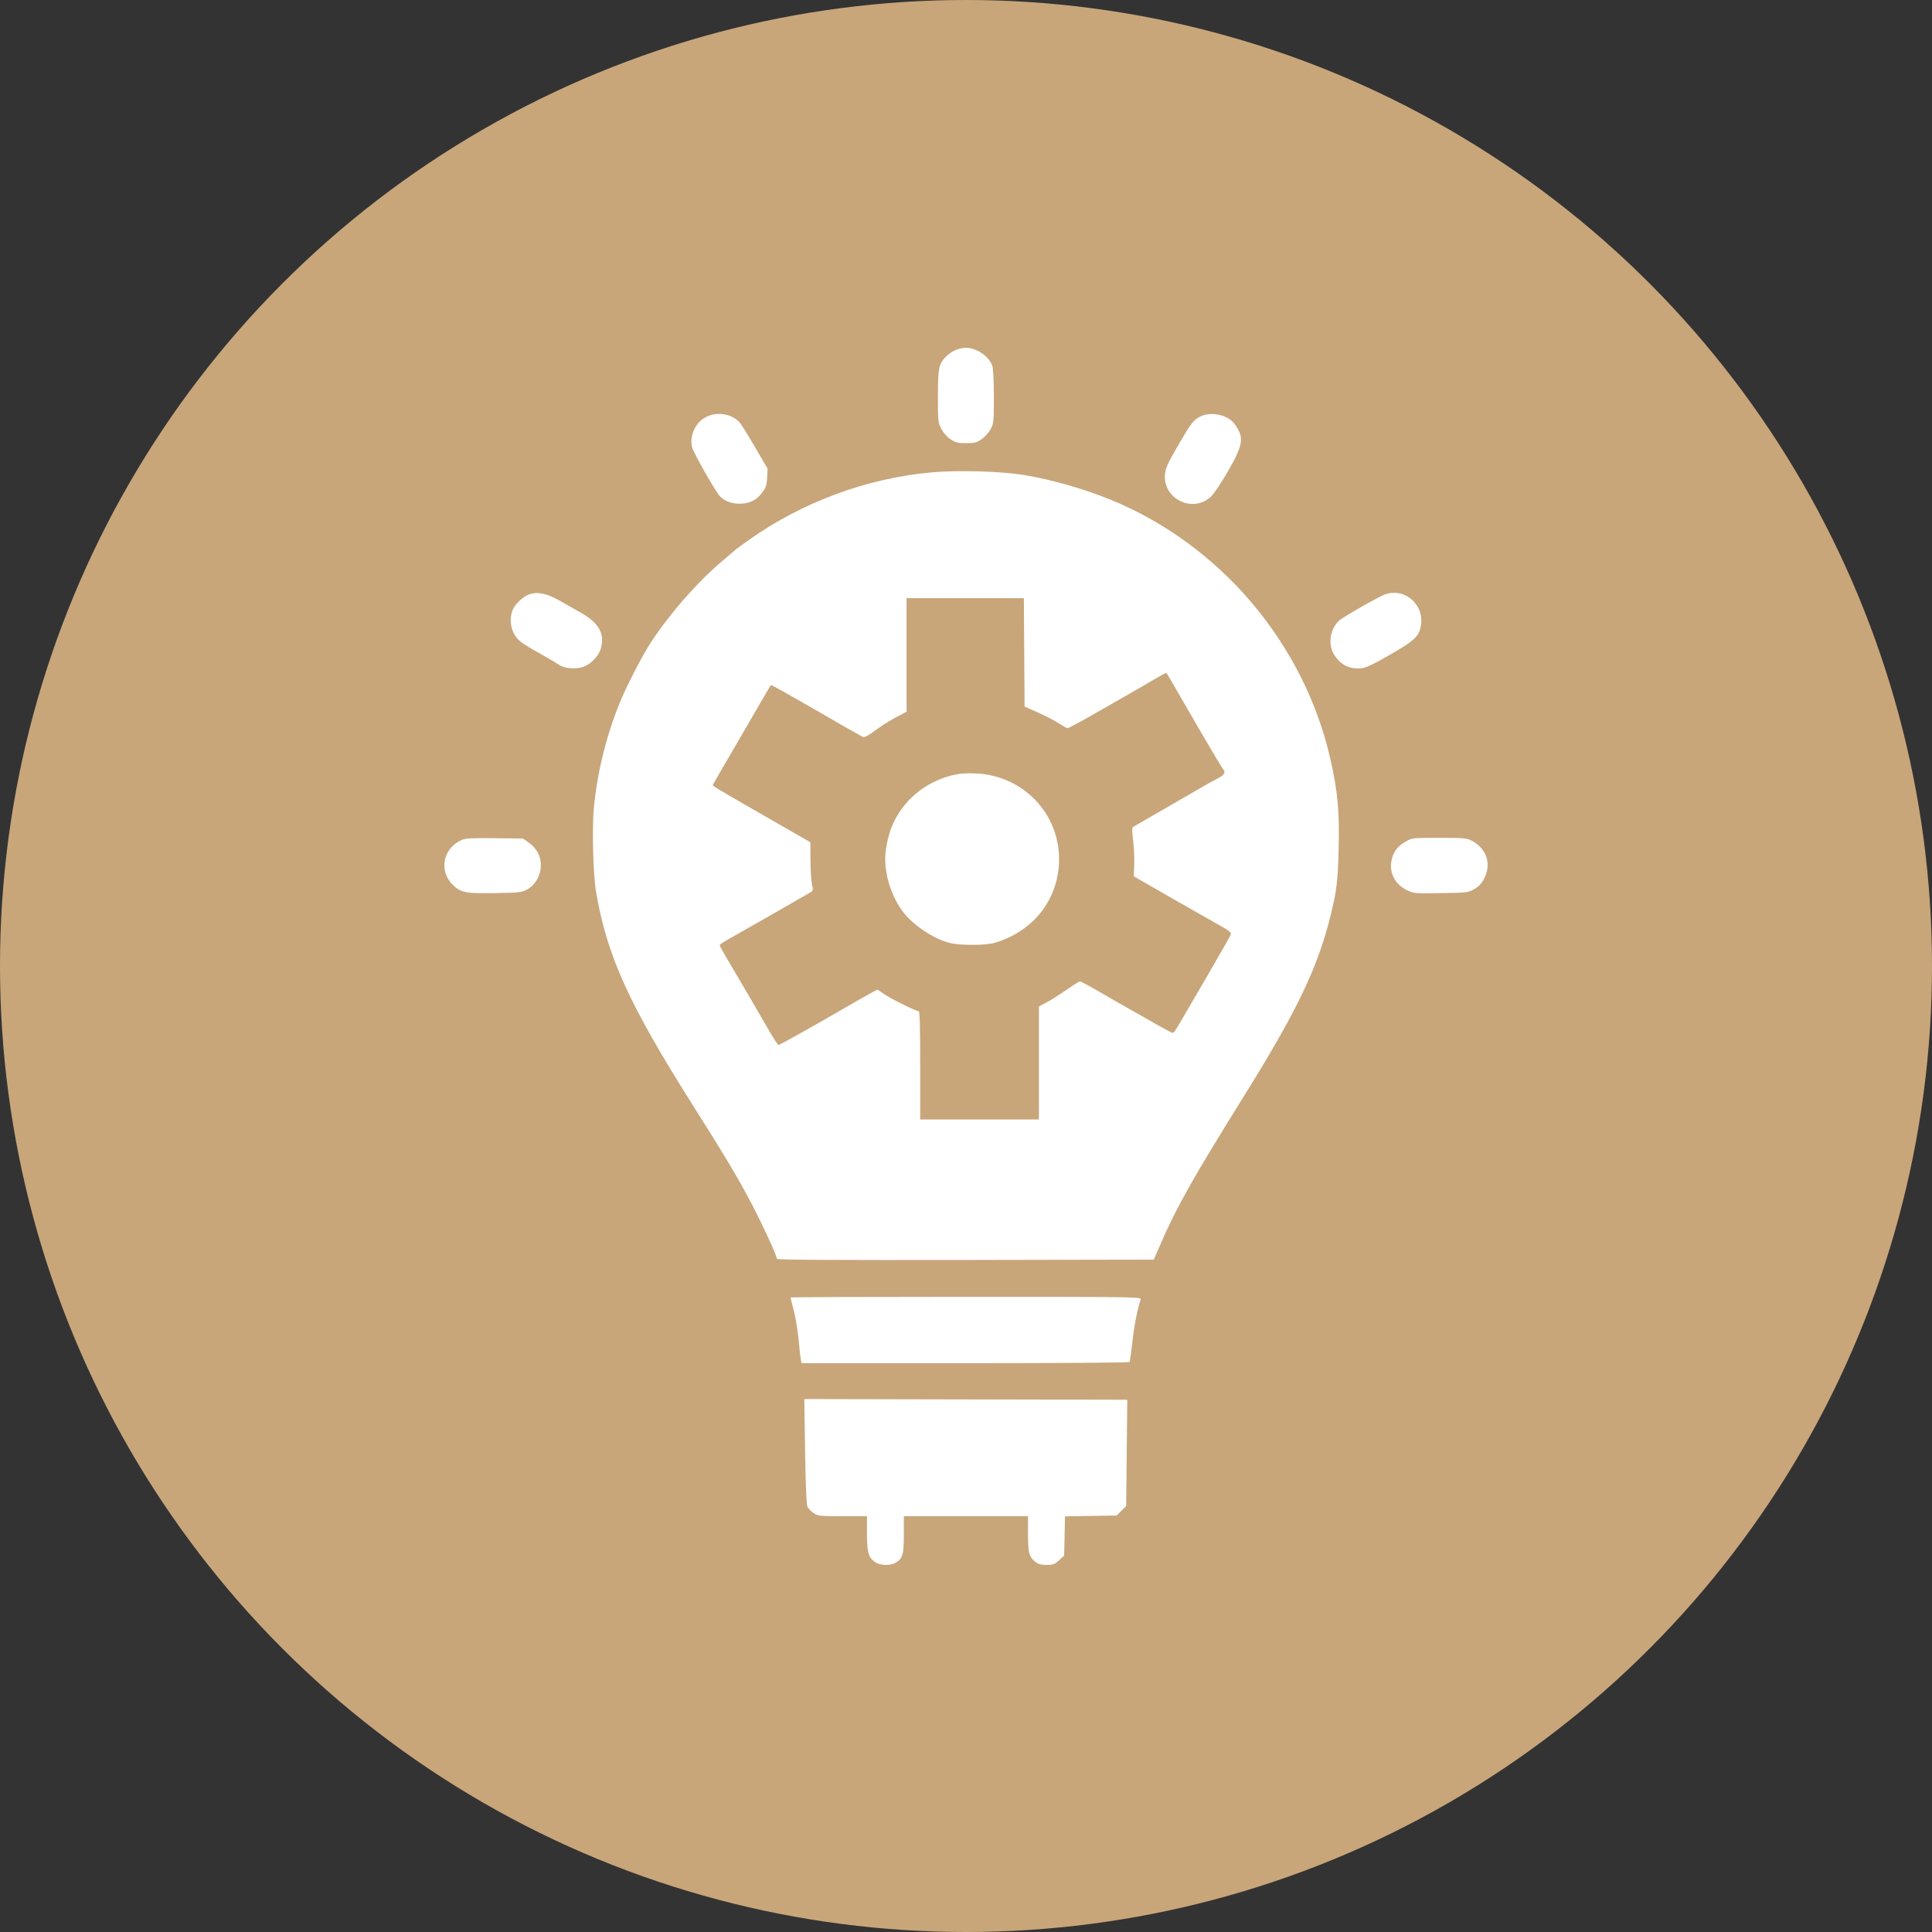 <?xml version="1.0" encoding="UTF-8"?> <svg xmlns="http://www.w3.org/2000/svg" width="100" height="100" viewBox="0 0 100 100" fill="none"><rect x="0" y="0" width="100" height="100" fill="#333333" stroke="none"/><circle cx="50" cy="50" r="50" fill="#C8A67A"></circle><path fill-rule="evenodd" clip-rule="evenodd" d="M49.43 18.13C49.275 18.201 49.062 18.35 48.957 18.461C48.59 18.849 48.547 19.066 48.547 20.52C48.547 21.795 48.555 21.871 48.718 22.191C48.825 22.4 49.005 22.604 49.195 22.732C49.463 22.912 49.564 22.938 50.007 22.938C50.455 22.938 50.547 22.914 50.814 22.727C50.979 22.612 51.188 22.378 51.279 22.208C51.434 21.916 51.443 21.827 51.443 20.561C51.443 19.826 51.411 19.111 51.373 18.974C51.233 18.474 50.563 18 49.995 18C49.84 18 49.586 18.058 49.43 18.13ZM36.451 21.637C35.946 21.956 35.679 22.613 35.83 23.169C35.914 23.476 37.037 25.449 37.269 25.694C37.49 25.93 37.864 26.07 38.271 26.072C38.776 26.073 39.145 25.898 39.434 25.518C39.646 25.24 39.683 25.131 39.706 24.731L39.733 24.266L39.081 23.146C38.723 22.53 38.362 21.953 38.279 21.862C37.843 21.383 37.017 21.282 36.451 21.637ZM62.094 21.574C61.763 21.748 61.621 21.939 60.909 23.176C60.411 24.039 60.323 24.242 60.297 24.577C60.201 25.828 61.738 26.569 62.665 25.718C62.833 25.564 63.193 25.03 63.562 24.389C64.362 22.996 64.41 22.634 63.889 21.931C63.536 21.457 62.653 21.281 62.094 21.574ZM48.246 24.448C44.88 24.745 41.516 25.989 38.739 27.964C38.404 28.202 38.114 28.415 38.094 28.436C38.075 28.457 37.783 28.705 37.446 28.986C36.154 30.064 34.665 31.756 33.679 33.268C33.222 33.969 32.428 35.511 32.071 36.393C31.377 38.104 30.919 39.961 30.741 41.789C30.638 42.849 30.699 45.27 30.851 46.158C31.424 49.502 32.544 51.965 35.92 57.3C37.569 59.906 38.249 61.05 38.948 62.393C39.534 63.52 40.213 65.006 40.213 65.161C40.213 65.209 43.418 65.226 49.966 65.215L59.72 65.197L60.055 64.426C60.927 62.424 61.712 61.032 64.441 56.647C67.123 52.337 68.201 50.087 68.86 47.428C69.186 46.112 69.247 45.618 69.288 43.927C69.336 41.992 69.241 40.964 68.86 39.288C67.497 33.292 63.148 28.169 57.456 25.853C56.092 25.298 54.433 24.825 53.032 24.592C51.838 24.393 49.628 24.327 48.246 24.448ZM27.369 30.773C27.061 30.889 26.663 31.268 26.539 31.564C26.368 31.97 26.411 32.501 26.645 32.867C26.851 33.19 26.99 33.289 28.171 33.955C28.481 34.13 28.825 34.335 28.935 34.41C29.223 34.608 29.826 34.654 30.214 34.507C30.595 34.362 30.995 33.941 31.097 33.578C31.315 32.798 31.008 32.249 30.053 31.707C29.756 31.539 29.253 31.253 28.935 31.072C28.295 30.707 27.797 30.612 27.369 30.773ZM71.679 30.768C71.383 30.873 69.525 31.933 69.323 32.112C68.842 32.538 68.718 33.359 69.054 33.887C69.387 34.412 69.851 34.647 70.441 34.59C70.703 34.566 71.03 34.413 71.927 33.899C73.194 33.174 73.44 32.947 73.54 32.414C73.749 31.308 72.719 30.398 71.679 30.768ZM46.923 33.901V36.839L46.355 37.139C46.043 37.304 45.564 37.608 45.291 37.815C44.973 38.055 44.752 38.176 44.681 38.148C44.619 38.125 44.089 37.829 43.503 37.49C40.861 35.963 39.921 35.433 39.899 35.457C39.886 35.471 39.639 35.892 39.349 36.393C39.059 36.894 38.592 37.699 38.311 38.18C37.292 39.922 36.893 40.619 36.893 40.654C36.893 40.674 37.346 40.951 37.9 41.27C38.453 41.588 39.294 42.072 39.768 42.345C40.242 42.617 40.926 43.01 41.287 43.217L41.943 43.593L41.95 44.548C41.954 45.074 41.99 45.637 42.031 45.799C42.103 46.093 42.102 46.096 41.847 46.247C41.447 46.483 38.33 48.264 37.759 48.582C37.477 48.739 37.247 48.891 37.247 48.919C37.247 48.948 37.401 49.231 37.589 49.55C38.424 50.961 39.247 52.37 39.719 53.195C40 53.687 40.259 54.089 40.294 54.089C40.356 54.089 42.055 53.139 43.674 52.199C44.121 51.939 44.694 51.613 44.949 51.473L45.411 51.219L45.792 51.473C46.185 51.736 47.408 52.337 47.549 52.337C47.608 52.337 47.629 53.097 47.629 55.14V57.943H50.702H53.774L53.774 55.017L53.774 52.092L54.174 51.881C54.394 51.766 54.856 51.474 55.202 51.233C55.547 50.992 55.86 50.795 55.897 50.795C55.934 50.795 56.274 50.974 56.653 51.192C57.031 51.41 57.531 51.698 57.764 51.833C57.998 51.968 58.395 52.193 58.647 52.334C58.9 52.475 59.447 52.785 59.862 53.024C60.278 53.263 60.65 53.458 60.69 53.458C60.768 53.458 60.795 53.417 61.242 52.652C61.399 52.382 62.011 51.332 62.603 50.318C63.194 49.304 63.691 48.421 63.708 48.355C63.73 48.268 63.602 48.161 63.224 47.95C62.661 47.637 59.601 45.891 59.039 45.562L58.689 45.357L58.708 44.73C58.719 44.385 58.692 43.821 58.649 43.476C58.585 42.972 58.587 42.839 58.661 42.794C58.712 42.763 59.421 42.353 60.236 41.885C61.052 41.416 61.926 40.91 62.179 40.762C62.431 40.613 62.805 40.407 63.009 40.303C63.365 40.121 63.46 39.972 63.314 39.824C63.257 39.766 62.263 38.084 61.472 36.709C60.776 35.497 60.398 34.849 60.376 34.827C60.362 34.813 60.087 34.959 59.764 35.151C59.441 35.343 58.764 35.736 58.259 36.024C57.754 36.312 56.891 36.805 56.34 37.119C55.79 37.433 55.305 37.69 55.262 37.69C55.219 37.69 55.016 37.579 54.811 37.444C54.606 37.309 54.122 37.057 53.735 36.884L53.032 36.57L53.014 33.766L52.995 30.962H49.959H46.923V33.901ZM49.273 40.132C48.155 40.415 47.2 41.078 46.577 42.003C46.184 42.585 45.968 43.184 45.848 44.02C45.7 45.055 46.117 46.456 46.827 47.305C47.407 48 48.455 48.658 49.245 48.825C49.806 48.943 51.056 48.93 51.488 48.8C53.377 48.236 54.636 46.742 54.8 44.871C55.023 42.312 53.085 40.136 50.49 40.032C49.96 40.01 49.656 40.036 49.273 40.132ZM23.898 43.476C22.933 43.898 22.697 45.067 23.429 45.793C23.844 46.205 24.086 46.252 25.651 46.226C26.826 46.207 27.001 46.189 27.252 46.058C27.916 45.714 28.191 44.815 27.84 44.138C27.745 43.957 27.547 43.734 27.37 43.612L27.064 43.401L25.604 43.385C24.415 43.371 24.099 43.388 23.898 43.476ZM72.76 43.56C72.387 43.776 72.198 43.992 72.078 44.34C71.838 45.039 72.138 45.742 72.817 46.072C73.18 46.248 73.206 46.25 74.586 46.227C75.966 46.205 75.992 46.202 76.316 46.013C76.56 45.871 76.692 45.727 76.828 45.456C77.212 44.691 76.939 43.905 76.149 43.5C75.916 43.382 75.728 43.366 74.489 43.367C73.093 43.367 73.091 43.368 72.76 43.56ZM40.919 67.158C40.919 67.177 40.995 67.484 41.088 67.841C41.181 68.198 41.293 68.885 41.338 69.367C41.383 69.848 41.435 70.314 41.453 70.4L41.487 70.558H49.957C54.716 70.558 58.444 70.531 58.465 70.497C58.486 70.463 58.553 69.99 58.614 69.446C58.706 68.614 58.861 67.817 59.042 67.246C59.079 67.13 58.616 67.124 50 67.124C45.006 67.124 40.919 67.139 40.919 67.158ZM41.672 75.113C41.699 76.883 41.741 77.871 41.793 77.984C41.837 78.079 41.981 78.229 42.113 78.317C42.341 78.469 42.417 78.477 43.614 78.477H44.875V79.355C44.875 80.344 44.948 80.612 45.284 80.849C45.545 81.034 46.071 81.052 46.355 80.885C46.725 80.668 46.782 80.475 46.782 79.43V78.477H49.995H53.209V79.392C53.209 80.385 53.264 80.587 53.605 80.854C53.743 80.961 53.895 81 54.173 81C54.507 81 54.585 80.971 54.817 80.76L55.081 80.521L55.103 79.503L55.126 78.486L56.462 78.464L57.798 78.442L58.044 78.197L58.291 77.951L58.319 75.201L58.347 72.451L49.988 72.433L41.63 72.415L41.672 75.113Z" fill="white"></path></svg> 